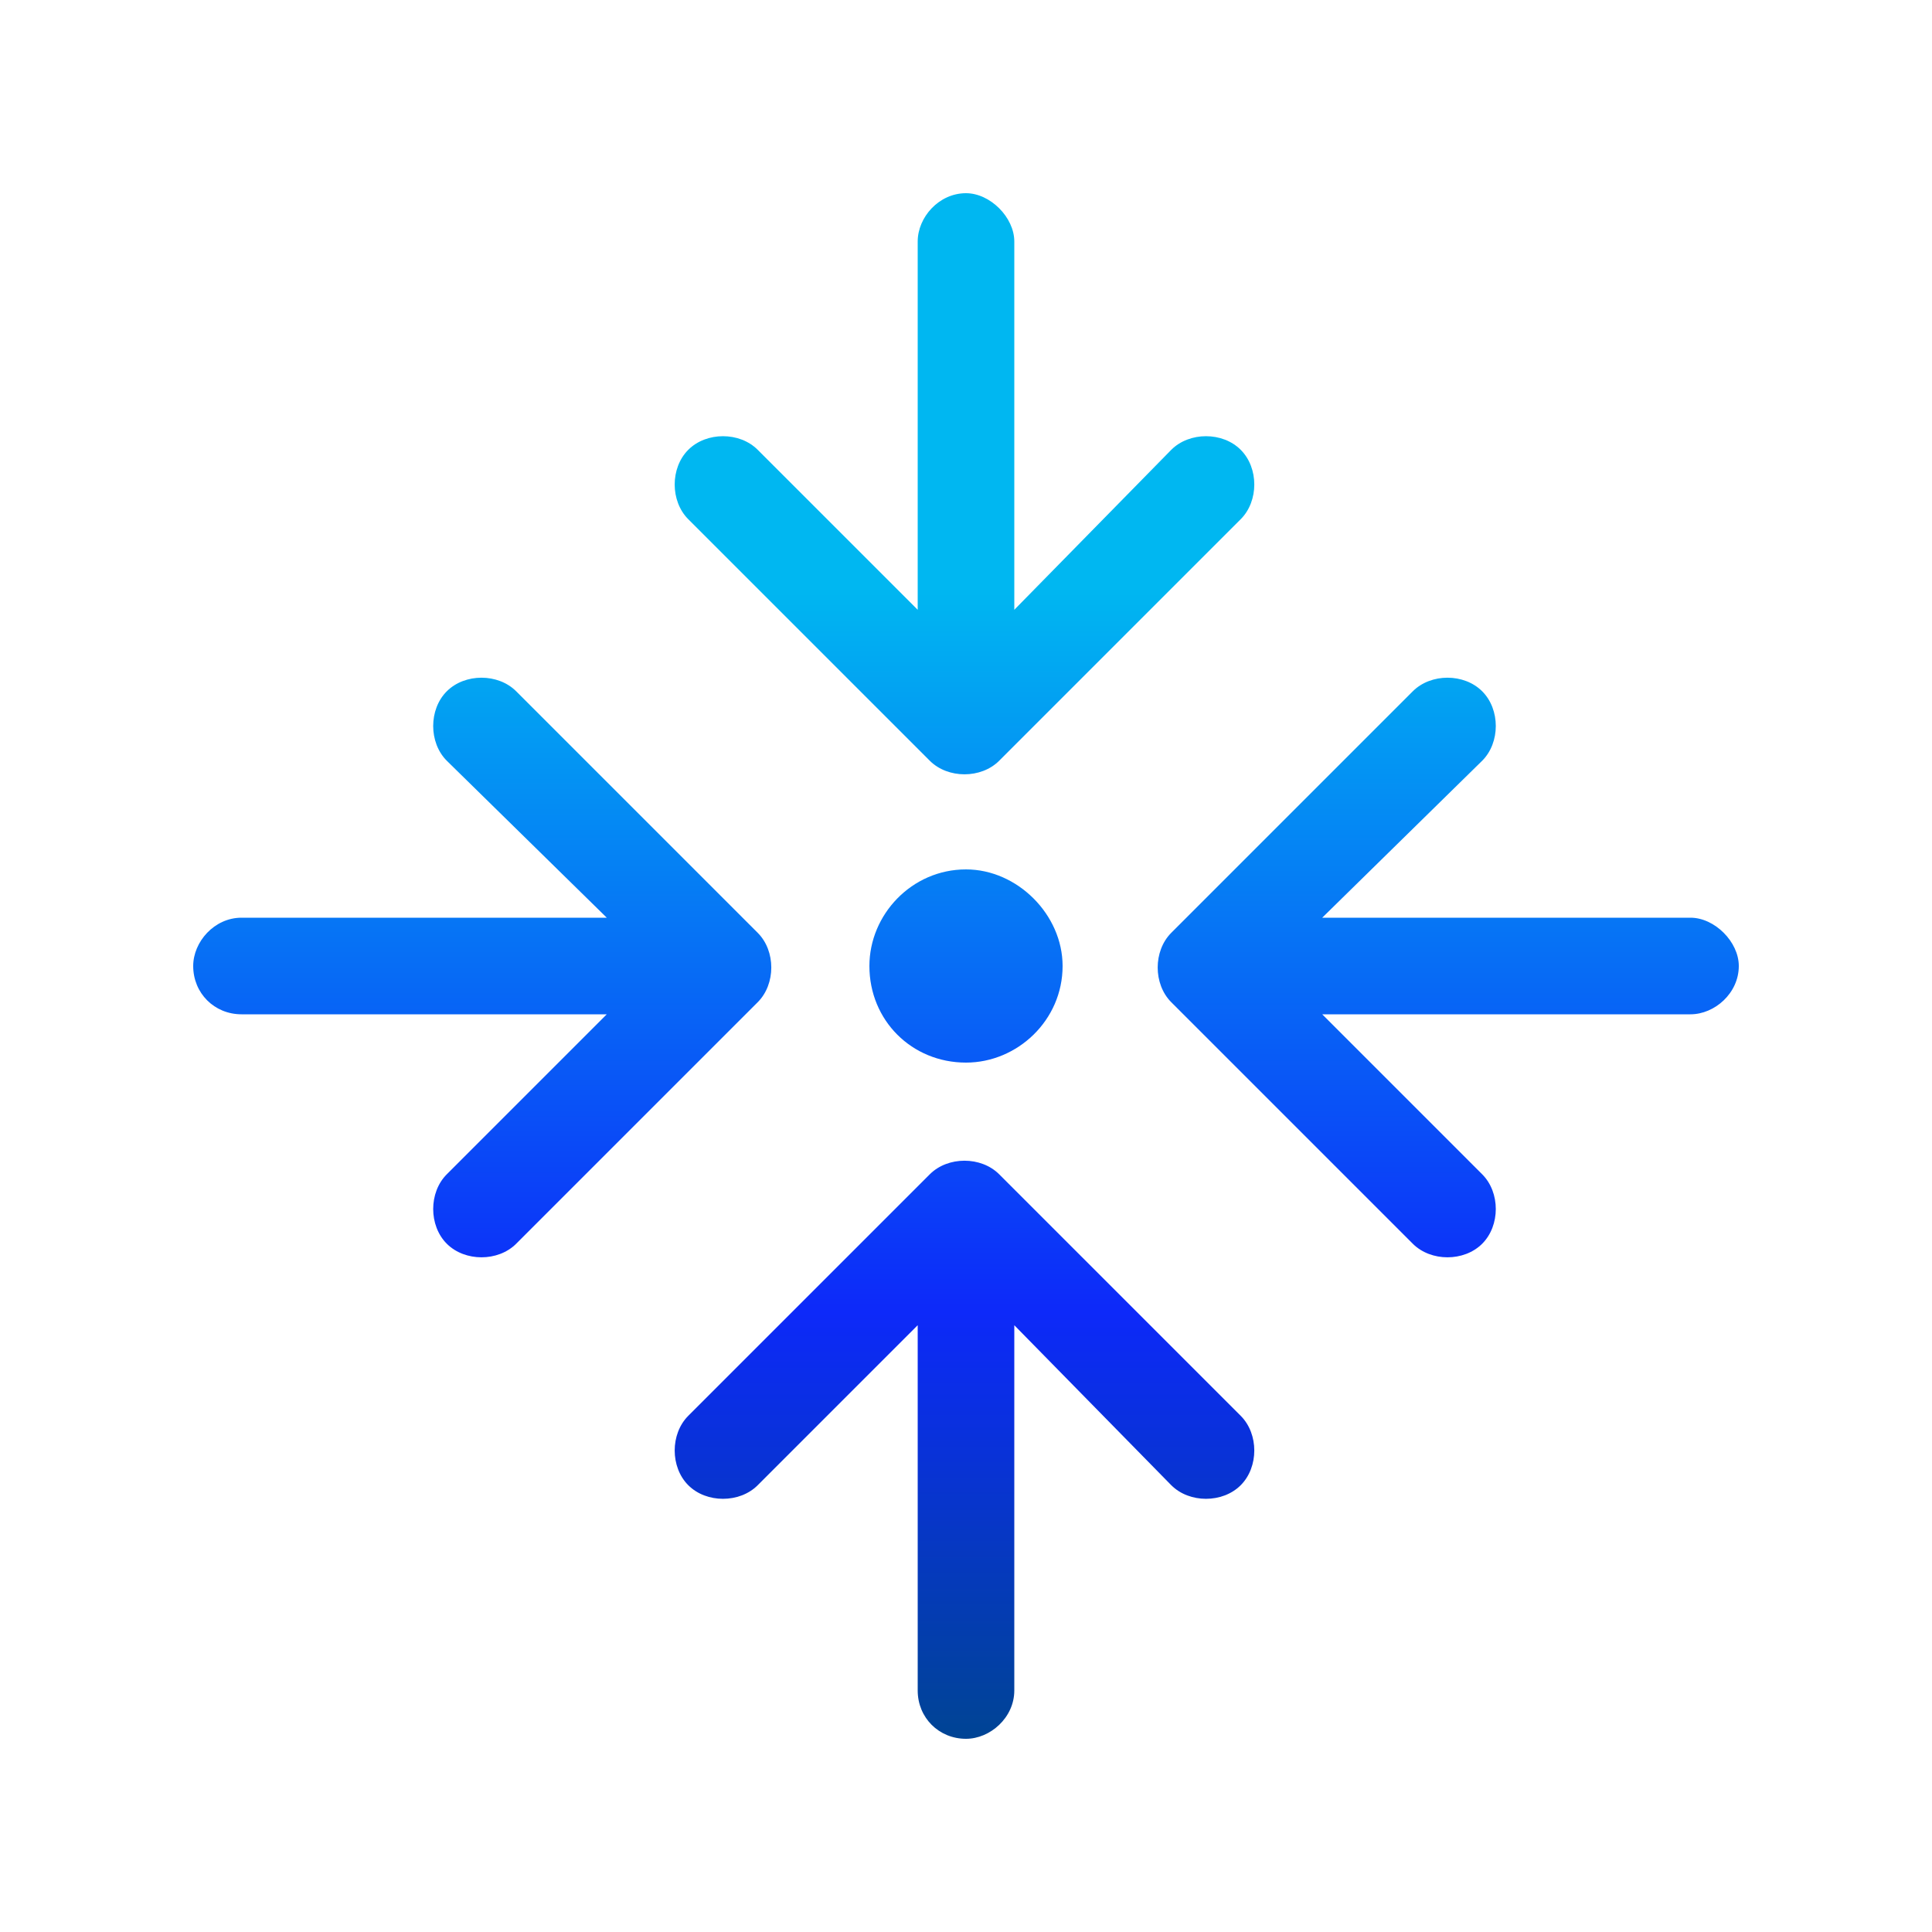 <svg width="120" height="120" viewBox="0 0 120 120" fill="none" xmlns="http://www.w3.org/2000/svg">
<path d="M63 37.875L72.75 27.938C73.875 26.812 75.938 26.812 77.062 27.938C78.188 29.062 78.188 31.125 77.062 32.25L62.062 47.25C60.938 48.375 58.875 48.375 57.75 47.25L42.75 32.25C41.625 31.125 41.625 29.062 42.75 27.938C43.875 26.812 45.938 26.812 47.062 27.938L57 37.875V15C57 13.5 58.312 12 60 12C61.5 12 63 13.5 63 15V37.875ZM66 60C66 63.375 63.188 66 60 66C56.625 66 54 63.375 54 60C54 56.812 56.625 54 60 54C63.188 54 66 56.812 66 60ZM72.75 92.25L63 82.312V105C63 106.688 61.5 108 60 108C58.312 108 57 106.688 57 105V82.312L47.062 92.25C45.938 93.375 43.875 93.375 42.75 92.25C41.625 91.125 41.625 89.062 42.75 87.938L57.75 72.938C58.875 71.812 60.938 71.812 62.062 72.938L77.062 87.938C78.188 89.062 78.188 91.125 77.062 92.25C75.938 93.375 73.875 93.375 72.75 92.25ZM27.75 42.938C28.875 41.812 30.938 41.812 32.062 42.938L47.062 57.938C48.188 59.062 48.188 61.125 47.062 62.25L32.062 77.25C30.938 78.375 28.875 78.375 27.75 77.25C26.625 76.125 26.625 74.062 27.75 72.938L37.688 63H15C13.312 63 12 61.688 12 60C12 58.5 13.312 57 15 57H37.688L27.75 47.25C26.625 46.125 26.625 44.062 27.75 42.938ZM92.062 47.25L82.125 57H105C106.5 57 108 58.5 108 60C108 61.688 106.5 63 105 63H82.125L92.062 72.938C93.188 74.062 93.188 76.125 92.062 77.25C90.938 78.375 88.875 78.375 87.75 77.25L72.75 62.25C71.625 61.125 71.625 59.062 72.75 57.938L87.75 42.938C88.875 41.812 90.938 41.812 92.062 42.938C93.188 44.062 93.188 46.125 92.062 47.25Z" fill="url(#paint0_linear_3397_58286)"/>
<defs>
<linearGradient id="paint0_linear_3397_58286" x1="60" y1="12" x2="60" y2="108" gradientUnits="userSpaceOnUse">
<stop offset="0.255" stop-color="#00B7F1"/>
<stop offset="0.724" stop-color="#0D29F9"/>
<stop offset="1" stop-color="#004494"/>
</linearGradient>
</defs>
</svg>
